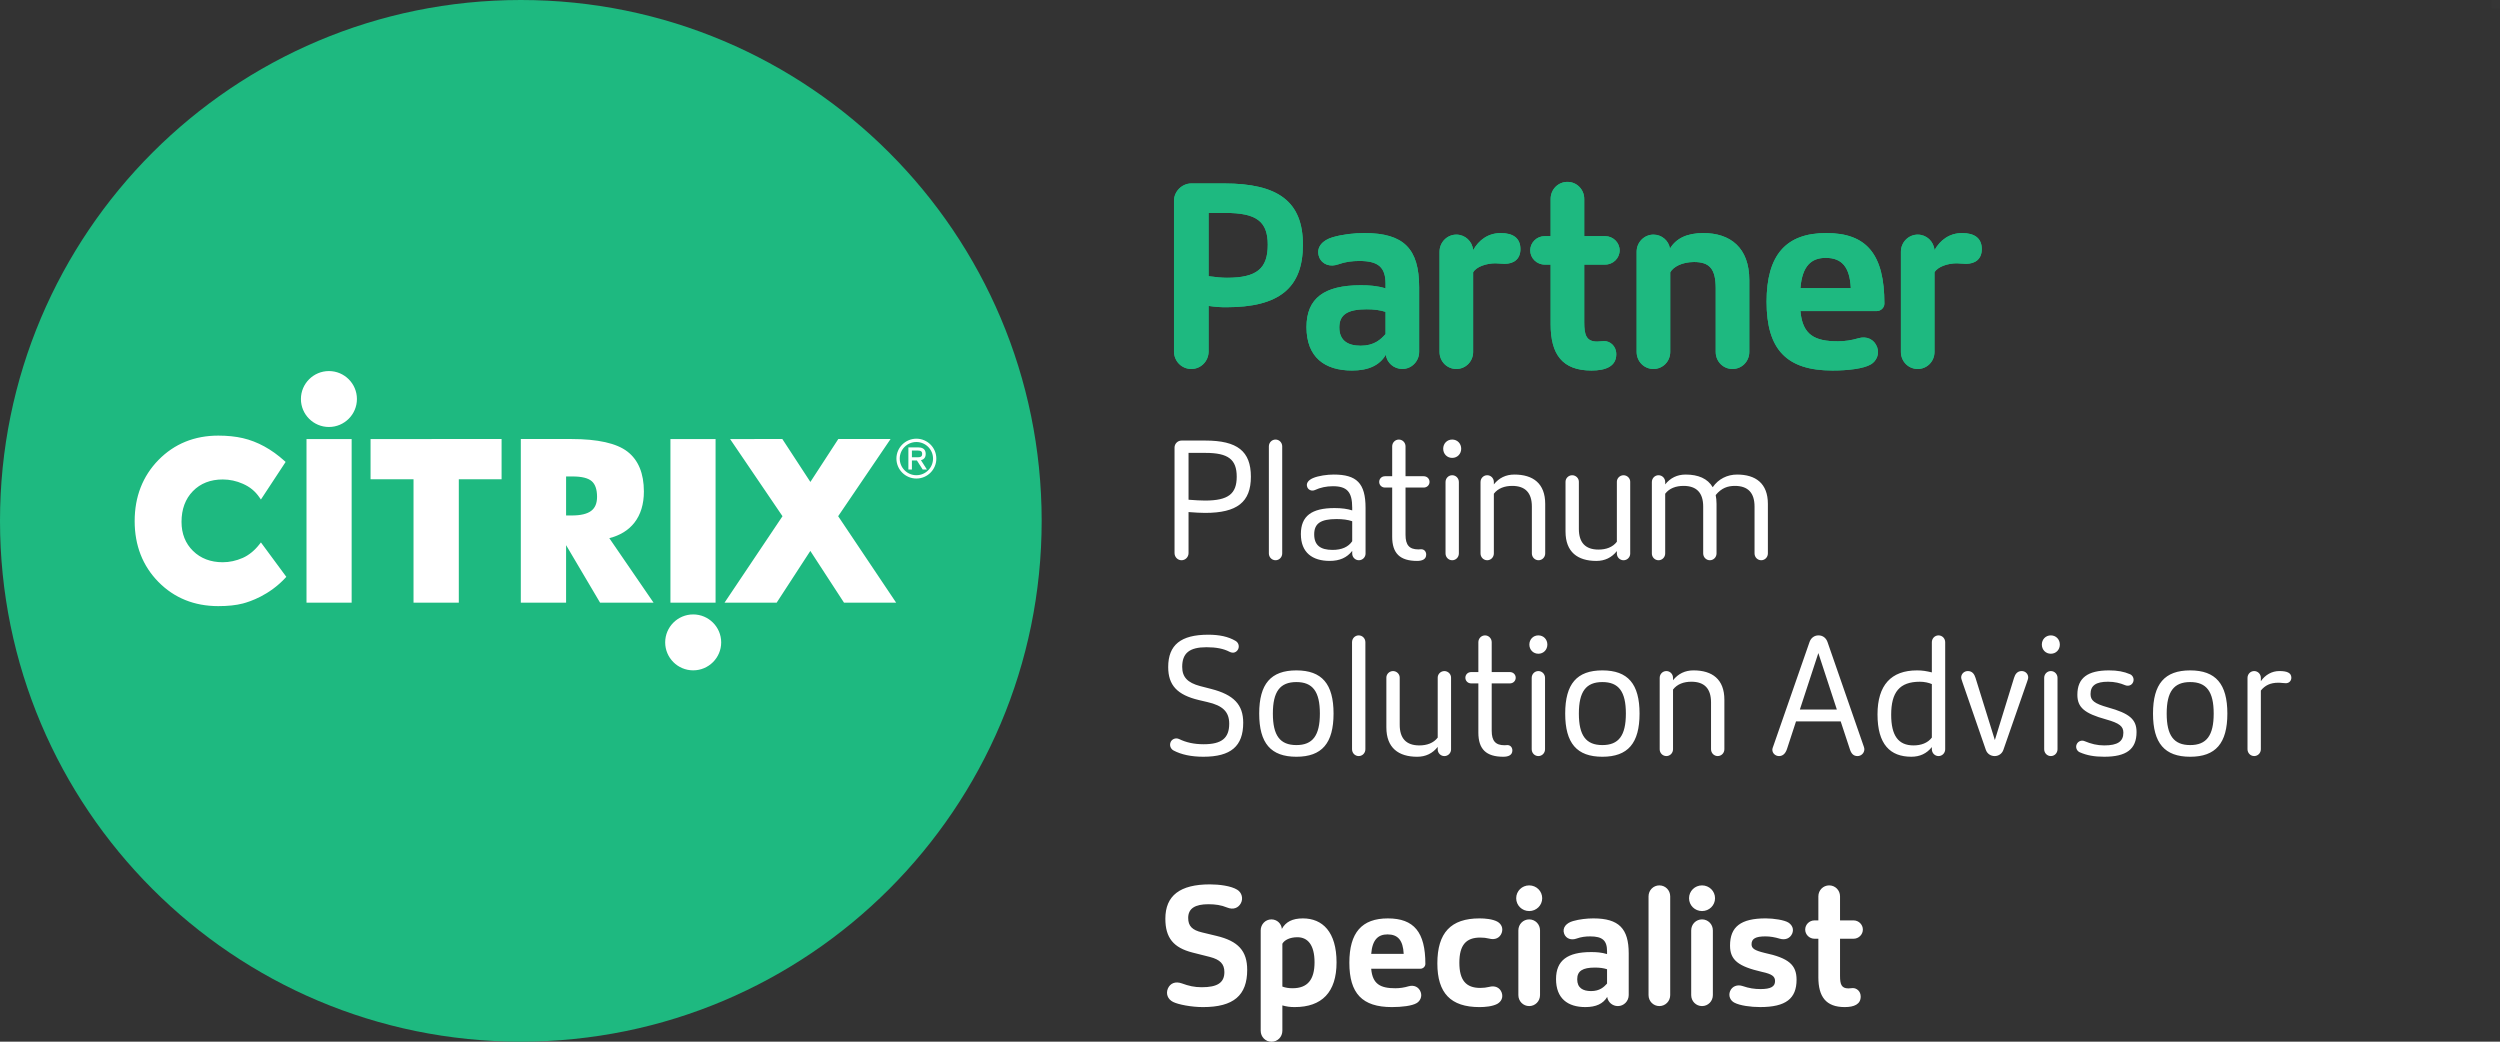 <svg xmlns="http://www.w3.org/2000/svg" width="300" height="125"><rect width="100%" height="100%" fill="#333333" stroke="none"/><path fill="#1EB980" d="M125 62.5c0 34.518-27.982 62.5-62.5 62.5C27.983 125 0 97.018 0 62.5S27.983 0 62.5 0C97.018 0 125 27.982 125 62.5"/><g fill="#FFF"><path d="M39.47 51.238c1.853 0 3.361-1.505 3.361-3.356s-1.508-3.355-3.361-3.355c-1.853 0-3.36 1.504-3.36 3.355s1.507 3.356 3.36 3.356M36.781 52.684h5.417v19.639h-5.417zM83.182 73.731c-1.853 0-3.36 1.505-3.36 3.356s1.507 3.355 3.36 3.355 3.361-1.504 3.361-3.355-1.508-3.356-3.361-3.356M80.452 52.684h5.417v19.639h-5.417zM31.31 65.09l-.171.219c-.586.751-1.28 1.317-2.008 1.639-.788.345-1.593.521-2.401.521-1.447 0-2.647-.456-3.566-1.357-.917-.899-1.382-2.072-1.382-3.485 0-1.52.459-2.762 1.367-3.691.906-.929 2.11-1.4 3.581-1.4.83 0 1.643.176 2.413.518.856.38 1.47.884 1.989 1.633l.177.257 2.966-4.511-.134-.121c-1.552-1.405-3.234-2.323-4.994-2.734-.871-.202-1.864-.304-2.954-.304-2.862 0-5.276.985-7.177 2.924-1.895 1.942-2.856 4.408-2.856 7.331s.959 5.381 2.853 7.306c1.895 1.924 4.31 2.9 7.181 2.9 1.168 0 2.129-.104 2.939-.312.892-.233 3.182-.995 5.108-3.073l.118-.129-3.049-4.131zM44.467 52.684v4.827h5.156v14.812h5.434V57.511h5.133v-4.827zM73.117 64.579c1.294-.33 2.303-.952 3.008-1.853.757-.969 1.142-2.228 1.142-3.746 0-2.167-.664-3.779-1.976-4.79-1.295-1-3.554-1.507-6.711-1.507h-6.083v19.639h5.433v-6.906l4.08 6.906h6.419l-5.312-7.743zm-2.172-3.278c-.482.369-1.262.555-2.315.555h-.699v-4.681h.787c1.081 0 1.849.188 2.285.564.428.367.643 1 .643 1.875 0 .777-.228 1.327-.701 1.687zM97.239 66.111l4.043 6.211h6.257l-6.959-10.377 6.288-9.261h-6.272l-3.35 5.15-3.364-5.15H87.61l6.29 9.261-6.958 10.377h6.256zM109.968 52.643c-1.322 0-2.397 1.071-2.397 2.389 0 1.319 1.075 2.392 2.397 2.392 1.319 0 2.392-1.074 2.392-2.392.001-1.318-1.073-2.389-2.392-2.389zm0 4.383c-1.102 0-1.999-.894-1.999-1.994 0-1.099.897-1.99 1.999-1.99 1.1 0 1.997.892 1.997 1.99 0 1.099-.897 1.994-1.997 1.994z"/><path d="M110.514 55.221c.496-.109.572-.513.572-.75 0-.682-.546-.783-.871-.783h-1.209v2.658h.423v-1.094h.598l.683 1.074.012.02h.51l-.718-1.125zm-1.085-.347v-.808h.732c.348 0 .501.125.501.405s-.153.403-.501.403h-.732z"/></g><g fill="#1EB980"><path d="M147.172 36.867c-.775 0-1.24-.031-2.14-.155v5.458c0 1.178-.93 2.107-2.077 2.107s-2.077-.93-2.077-2.107V24.092c0-1.116.961-2.077 2.077-2.077h3.938c6.48 0 9.457 2.17 9.457 7.349 0 5.24-2.915 7.503-9.178 7.503zm-.124-11.317h-2.016v7.596c.868.124 1.644.187 2.201.187 3.566 0 4.899-1.085 4.899-3.969.001-2.822-1.394-3.814-5.084-3.814zM163.291 34.231c1.023 0 1.923.062 2.977.372v-.527c0-1.984-.837-2.76-3.132-2.76-.868 0-1.674.093-2.542.403-.931.341-1.923.062-2.295-.868-.434-1.179.435-2.047 1.644-2.388 1.178-.341 2.573-.496 3.783-.496 4.743 0 6.572 1.892 6.572 6.511v7.751c0 1.116-.898 2.046-2.015 2.046-1.023 0-1.86-.744-1.984-1.705-.744 1.271-2.077 1.892-4.062 1.892-3.287 0-5.457-1.612-5.457-5.209 0-3.471 2.139-5.022 6.511-5.022zm0 7.256c1.612 0 2.388-.744 2.977-1.396v-2.666c-.651-.217-1.396-.311-2.264-.311-2.263 0-3.286.62-3.286 2.171 0 1.613 1.053 2.202 2.573 2.202zM172.745 42.231v-12.03c0-1.116.899-2.046 2.016-2.046 1.054 0 1.922.806 2.016 1.86.682-1.209 1.798-2.046 3.317-2.046 1.488 0 2.356.62 2.356 1.922 0 1.24-.838 1.767-1.892 1.767-.341 0-.806-.062-1.116-.062-1.055 0-2.295.403-2.666 1.085v9.55c0 1.147-.899 2.046-2.016 2.046s-2.015-.899-2.015-2.046zM190.975 44.463c-3.504 0-4.899-1.953-4.899-5.55V31.75h-.713c-.961 0-1.736-.775-1.736-1.706 0-.93.775-1.705 1.736-1.705h.713v-4.465c0-1.147.899-2.046 2.016-2.046s2.016.899 2.016 2.046v4.465h2.512c.961 0 1.736.775 1.736 1.705 0 .931-.775 1.706-1.736 1.706h-2.512v6.946c0 1.488.248 2.294 1.55 2.294.311 0 .589-.062.837-.062.683 0 1.458.558 1.458 1.581-.002 1.427-1.212 1.954-2.978 1.954zM196.397 42.231v-12.03c0-1.116.899-2.046 2.016-2.046.992 0 1.829.713 1.984 1.674.744-1.24 2.077-1.86 4-1.86 3.225 0 5.519 1.736 5.519 5.643v8.62c0 1.147-.899 2.046-2.016 2.046s-2.015-.898-2.015-2.046v-7.627c0-2.356-.744-3.163-2.605-3.163-1.395 0-2.48.558-2.852 1.24v9.55c0 1.147-.899 2.046-2.016 2.046s-2.015-.9-2.015-2.047zM219.896 44.463c-5.52 0-7.907-2.542-7.907-8.248 0-5.612 2.326-8.248 7.163-8.248 4.868 0 6.976 2.573 6.976 8.465 0 .496-.434.899-.93.899h-9.146c.248 2.883 1.736 3.627 4.496 3.627.837 0 1.643-.124 2.48-.372.961-.279 1.891.124 2.232 1.086.31.867-.125 1.674-.744 2.046-.869.529-2.79.745-4.62.745zm-3.844-9.89h6.046c-.124-2.543-1.085-3.628-3.008-3.628-1.705 0-2.821.93-3.038 3.628zM228.109 42.231v-12.03c0-1.116.899-2.046 2.016-2.046 1.054 0 1.922.806 2.015 1.86.683-1.209 1.799-2.046 3.318-2.046 1.488 0 2.356.62 2.356 1.922 0 1.24-.837 1.767-1.892 1.767-.341 0-.807-.062-1.116-.062-1.054 0-2.294.403-2.667 1.085v9.55c0 1.147-.898 2.046-2.015 2.046s-2.015-.899-2.015-2.046z"/></g><g fill="#1EB980"><path d="M147.172 36.867c-.775 0-1.24-.031-2.14-.155v5.458c0 1.178-.93 2.107-2.077 2.107s-2.077-.93-2.077-2.107V24.092c0-1.116.961-2.077 2.077-2.077h3.938c6.48 0 9.457 2.17 9.457 7.349 0 5.24-2.915 7.503-9.178 7.503zm-.124-11.317h-2.016v7.596c.868.124 1.644.187 2.201.187 3.566 0 4.899-1.085 4.899-3.969.001-2.822-1.394-3.814-5.084-3.814zM163.291 34.231c1.023 0 1.923.062 2.977.372v-.527c0-1.984-.837-2.76-3.132-2.76-.868 0-1.674.093-2.542.403-.931.341-1.923.062-2.295-.868-.434-1.179.435-2.047 1.644-2.388 1.178-.341 2.573-.496 3.783-.496 4.743 0 6.572 1.892 6.572 6.511v7.751c0 1.116-.898 2.046-2.015 2.046-1.023 0-1.86-.744-1.984-1.705-.744 1.271-2.077 1.892-4.062 1.892-3.287 0-5.457-1.612-5.457-5.209 0-3.471 2.139-5.022 6.511-5.022zm0 7.256c1.612 0 2.388-.744 2.977-1.396v-2.666c-.651-.217-1.396-.311-2.264-.311-2.263 0-3.286.62-3.286 2.171 0 1.613 1.053 2.202 2.573 2.202zM172.745 42.231v-12.03c0-1.116.899-2.046 2.016-2.046 1.054 0 1.922.806 2.016 1.86.682-1.209 1.798-2.046 3.317-2.046 1.488 0 2.356.62 2.356 1.922 0 1.24-.838 1.767-1.892 1.767-.341 0-.806-.062-1.116-.062-1.055 0-2.295.403-2.666 1.085v9.55c0 1.147-.899 2.046-2.016 2.046s-2.015-.899-2.015-2.046zM190.975 44.463c-3.504 0-4.899-1.953-4.899-5.55V31.75h-.713c-.961 0-1.736-.775-1.736-1.706 0-.93.775-1.705 1.736-1.705h.713v-4.465c0-1.147.899-2.046 2.016-2.046s2.016.899 2.016 2.046v4.465h2.512c.961 0 1.736.775 1.736 1.705 0 .931-.775 1.706-1.736 1.706h-2.512v6.946c0 1.488.248 2.294 1.55 2.294.311 0 .589-.062.837-.062.683 0 1.458.558 1.458 1.581-.002 1.427-1.212 1.954-2.978 1.954zM196.397 42.231v-12.03c0-1.116.899-2.046 2.016-2.046.992 0 1.829.713 1.984 1.674.744-1.24 2.077-1.86 4-1.86 3.225 0 5.519 1.736 5.519 5.643v8.62c0 1.147-.899 2.046-2.016 2.046s-2.015-.898-2.015-2.046v-7.627c0-2.356-.744-3.163-2.605-3.163-1.395 0-2.48.558-2.852 1.24v9.55c0 1.147-.899 2.046-2.016 2.046s-2.015-.9-2.015-2.047zM219.896 44.463c-5.52 0-7.907-2.542-7.907-8.248 0-5.612 2.326-8.248 7.163-8.248 4.868 0 6.976 2.573 6.976 8.465 0 .496-.434.899-.93.899h-9.146c.248 2.883 1.736 3.627 4.496 3.627.837 0 1.643-.124 2.48-.372.961-.279 1.891.124 2.232 1.086.31.867-.125 1.674-.744 2.046-.869.529-2.79.745-4.62.745zm-3.844-9.89h6.046c-.124-2.543-1.085-3.628-3.008-3.628-1.705 0-2.821.93-3.038 3.628zM228.109 42.231v-12.03c0-1.116.899-2.046 2.016-2.046 1.054 0 1.922.806 2.015 1.86.683-1.209 1.799-2.046 3.318-2.046 1.488 0 2.356.62 2.356 1.922 0 1.24-.837 1.767-1.892 1.767-.341 0-.807-.062-1.116-.062-1.054 0-2.294.403-2.667 1.085v9.55c0 1.147-.898 2.046-2.015 2.046s-2.015-.899-2.015-2.046z"/></g><g fill="#FFF"><path d="M144.605 61.548c-.561 0-1.141-.04-1.98-.1v4.921c0 .48-.38.86-.841.86-.46 0-.84-.38-.84-.86V53.707c0-.46.38-.84.84-.84h2.861c3.841 0 5.461 1.28 5.461 4.341 0 3.04-1.641 4.34-5.501 4.34zm.06-7.201h-2.04v5.621c.84.06 1.42.1 1.98.1 2.78 0 3.801-.8 3.801-2.861 0-2.06-1-2.86-3.741-2.86zM152.264 66.409V53.566c0-.46.359-.82.8-.82s.801.36.801.82v12.843c0 .46-.36.82-.801.82s-.8-.36-.8-.82zM160.145 60.968c.88 0 1.561.1 2.12.28v-.32c0-1.9-.62-2.581-2.32-2.581-.78 0-1.521.16-2.16.46-.36.16-.761 0-.9-.32-.2-.46.08-.86.681-1.12.66-.28 1.7-.42 2.48-.42 2.74 0 3.82 1.02 3.82 4.001v5.481c0 .439-.36.8-.8.8-.44 0-.801-.36-.801-.8v-.32c-.64.82-1.52 1.2-2.7 1.2-2.061 0-3.461-.98-3.461-3.221 0-2.16 1.28-3.12 4.041-3.12zm-.241 5.021c1.12 0 1.9-.36 2.36-1.04v-2.401c-.52-.18-1.14-.26-1.88-.26-1.921 0-2.681.54-2.681 1.84.001 1.301.741 1.861 2.201 1.861zM170.063 67.31c-2.061 0-3.001-.9-3.001-2.9v-5.902h-.859c-.4 0-.7-.3-.7-.68 0-.38.3-.68.7-.68h.859v-3.581c0-.46.36-.82.801-.82.439 0 .8.36.8.82v3.581h2.181c.4 0 .7.3.7.68 0 .38-.3.68-.7.68h-2.181v5.681c0 1.221.46 1.74 1.54 1.74.16 0 .221-.02.341-.02.359 0 .6.28.6.64 0 .58-.5.761-1.081.761zM173.184 53.847c0-.62.46-1.101 1.08-1.101s1.08.48 1.08 1.101-.46 1.1-1.08 1.1-1.08-.48-1.08-1.1zm.28 12.562v-8.562c0-.46.359-.82.8-.82s.8.36.8.82v8.562c0 .46-.359.82-.8.82s-.8-.36-.8-.82zM177.663 66.409v-8.562c0-.46.359-.82.8-.82s.8.36.8.82v.28c.621-.78 1.44-1.18 2.461-1.18 2.24 0 3.701 1.06 3.701 3.521v5.941c0 .46-.36.82-.801.82-.439 0-.8-.36-.8-.82v-5.621c0-1.641-.78-2.48-2.36-2.48-.9 0-1.7.28-2.201.94v7.162c0 .46-.359.82-.8.82s-.8-.361-.8-.821zM187.863 63.789v-5.981c0-.42.36-.78.8-.78.44 0 .801.36.801.78v5.661c0 1.641.779 2.48 2.36 2.48.9 0 1.7-.28 2.2-.94v-7.201c0-.42.36-.78.8-.78.44 0 .801.36.801.78v8.622c0 .439-.36.8-.801.8-.439 0-.8-.36-.8-.8v-.301c-.62.78-1.44 1.181-2.461 1.181-2.24 0-3.7-1.061-3.7-3.521zM198.223 66.409v-8.562c0-.46.359-.82.8-.82s.801.36.801.82v.28c.62-.78 1.439-1.18 2.46-1.18 1.5 0 2.641.48 3.241 1.521.68-1 1.76-1.521 2.92-1.521 2.241 0 3.701 1.06 3.701 3.521v5.941c0 .46-.36.82-.801.82-.439 0-.8-.36-.8-.82v-5.621c0-1.641-.78-2.48-2.36-2.48-.84 0-1.601.24-2.301 1.1.061.32.101.66.101 1.06v5.941c0 .46-.36.82-.801.82-.439 0-.8-.36-.8-.82v-5.621c0-1.641-.78-2.48-2.36-2.48-.9 0-1.7.28-2.2.94v7.162c0 .46-.36.82-.801.82s-.8-.361-.8-.821zM140.844 90.069c-.381-.2-.54-.641-.36-1.04.16-.34.6-.54 1.021-.34.819.399 1.76.62 2.94.62 2.16 0 3.061-.74 3.061-2.461 0-1.42-.76-2.181-2.621-2.601l-1.02-.24c-2.601-.62-3.681-1.78-3.681-3.961 0-2.66 1.52-3.881 4.801-3.881 1.32 0 2.4.221 3.28.74.381.221.48.681.301 1.021-.2.36-.58.521-1.041.28-.68-.36-1.58-.54-2.74-.54-2.04 0-2.921.7-2.921 2.36 0 1.22.641 1.9 2.141 2.3l1.32.341c2.74.7 3.861 1.9 3.861 4.061 0 2.82-1.48 4.081-4.781 4.081-1.461.001-2.641-.259-3.561-.74zM151.104 85.628c0-3.561 1.399-5.181 4.461-5.181 3.061 0 4.461 1.62 4.461 5.181 0 3.562-1.4 5.182-4.461 5.182-3.062 0-4.461-1.621-4.461-5.182zm7.281 0c0-2.641-.86-3.78-2.82-3.78-1.961 0-2.821 1.14-2.821 3.78s.86 3.781 2.821 3.781c1.959 0 2.82-1.14 2.82-3.781zM162.244 89.909V77.066c0-.46.359-.82.8-.82s.801.36.801.82v12.843c0 .46-.36.82-.801.82s-.8-.36-.8-.82zM166.364 87.289v-5.981c0-.42.36-.78.8-.78.44 0 .801.36.801.78v5.661c0 1.641.779 2.48 2.36 2.48.9 0 1.7-.28 2.2-.94v-7.201c0-.42.36-.78.8-.78.44 0 .801.36.801.78v8.622c0 .439-.36.8-.801.8-.439 0-.8-.36-.8-.8v-.301c-.62.78-1.44 1.181-2.461 1.181-2.24 0-3.7-1.061-3.7-3.521zM180.404 90.81c-2.061 0-3.001-.9-3.001-2.9v-5.901h-.859c-.4 0-.7-.301-.7-.681s.3-.68.7-.68h.859v-3.581c0-.46.36-.82.801-.82.439 0 .8.36.8.82v3.581h2.181c.4 0 .7.3.7.68s-.3.681-.7.681h-2.181v5.681c0 1.221.46 1.74 1.54 1.74.16 0 .221-.02.341-.02.359 0 .6.28.6.64-.001.579-.501.76-1.081.76zM183.523 77.347c0-.62.46-1.101 1.08-1.101s1.08.48 1.08 1.101-.46 1.101-1.08 1.101-1.08-.481-1.08-1.101zm.281 12.562v-8.562c0-.46.359-.82.8-.82s.8.36.8.82v8.562c0 .46-.359.82-.8.82s-.8-.36-.8-.82zM187.824 85.628c0-3.561 1.399-5.181 4.461-5.181 3.061 0 4.461 1.62 4.461 5.181 0 3.562-1.4 5.182-4.461 5.182-3.061 0-4.461-1.621-4.461-5.182zm7.281 0c0-2.641-.86-3.78-2.82-3.78-1.961 0-2.821 1.14-2.821 3.78s.86 3.781 2.821 3.781c1.96 0 2.82-1.14 2.82-3.781zM199.163 89.909v-8.562c0-.46.359-.82.8-.82s.8.36.8.82v.28c.621-.78 1.44-1.181 2.461-1.181 2.24 0 3.701 1.061 3.701 3.521v5.941c0 .46-.36.82-.801.82-.439 0-.8-.36-.8-.82v-5.621c0-1.641-.78-2.48-2.36-2.48-.9 0-1.7.28-2.201.94v7.161c0 .46-.359.82-.8.82s-.8-.359-.8-.819zM221.984 89.909l-1.101-3.341h-5.361l-1.08 3.301c-.2.62-.561.86-.96.86-.44 0-.801-.34-.801-.761 0-.14.08-.34.16-.56l4.301-12.362c.16-.461.541-.801 1.081-.801s.92.34 1.08.801l4.36 12.562c.04.1.061.24.061.3 0 .46-.38.82-.82.82-.46.001-.74-.258-.92-.819zm-6.002-4.761h4.441l-2.221-6.781-2.22 6.781zM230.042 80.447c.66 0 1.101.08 1.78.24v-3.621c0-.46.36-.82.801-.82.439 0 .8.36.8.82v12.843c0 .46-.36.82-.8.82-.44 0-.801-.36-.801-.82v-.26c-.62.78-1.439 1.16-2.46 1.16-2.541 0-4.061-1.48-4.061-5.081.001-3.52 1.64-5.281 4.741-5.281zm-.42 9.002c.9 0 1.7-.28 2.2-.94v-6.421c-.38-.16-.88-.28-1.439-.28-2.441 0-3.441 1.26-3.441 3.961-.001 2.48.84 3.68 2.68 3.68zM238.302 89.989l-2.801-8.102c-.1-.3-.16-.46-.16-.601 0-.399.341-.76.801-.76.52 0 .78.36.92.82l2.32 7.461 2.301-7.461c.14-.46.4-.82.92-.82.44 0 .78.34.78.76 0 .16-.06.301-.16.601l-2.82 8.102c-.16.46-.58.74-1.04.74-.481 0-.901-.28-1.061-.74zM245.021 77.347c0-.62.46-1.101 1.08-1.101s1.08.48 1.08 1.101-.46 1.101-1.08 1.101-1.08-.481-1.08-1.101zm.281 12.562v-8.562c0-.46.359-.82.8-.82s.8.36.8.82v8.562c0 .46-.359.82-.8.82s-.8-.36-.8-.82zM249.562 90.27c-.319-.141-.54-.561-.359-.96.16-.36.58-.521.92-.381.82.341 1.54.521 2.381.521 1.62 0 2.3-.48 2.3-1.521 0-.76-.439-1.141-2.08-1.601-2.601-.72-3.44-1.44-3.44-2.96 0-2.021 1.24-2.921 3.801-2.921 1 0 1.78.14 2.521.46.319.14.52.521.38.92-.16.44-.62.54-.96.4-.62-.26-1.28-.42-2.061-.42-1.461 0-2.101.46-2.101 1.48 0 .76.439 1.14 2.08 1.6 2.601.721 3.441 1.44 3.441 2.961 0 2.081-1.24 2.961-3.881 2.961-1.182.001-2.082-.16-2.942-.539zM258.361 85.628c0-3.561 1.399-5.181 4.461-5.181 3.061 0 4.461 1.62 4.461 5.181 0 3.562-1.4 5.182-4.461 5.182-3.061 0-4.461-1.621-4.461-5.182zm7.282 0c0-2.641-.86-3.78-2.82-3.78-1.961 0-2.821 1.14-2.821 3.78s.86 3.781 2.821 3.781c1.959 0 2.82-1.14 2.82-3.781zM269.701 89.909v-8.562c0-.46.359-.82.8-.82s.801.36.801.82v.399c.52-.76 1.319-1.22 2.22-1.22s1.44.2 1.44.8c0 .38-.28.66-.66.66-.32 0-.5-.06-.9-.06-.96 0-1.6.32-2.1.94v7.041c0 .46-.36.82-.801.82s-.8-.358-.8-.818zM140.764 120.229c-.641-.32-.881-.98-.62-1.601.279-.64.899-.9 1.68-.62.82.3 1.501.46 2.381.46 1.881 0 2.721-.54 2.721-1.82 0-.96-.5-1.5-1.761-1.82l-2.061-.521c-2.28-.58-3.261-1.76-3.261-4.061 0-2.78 1.761-4.121 5.342-4.121 1.12 0 2.54.181 3.28.641.561.34.74 1.06.44 1.62s-.9.82-1.641.521c-.72-.301-1.44-.4-2.261-.4-1.58 0-2.42.5-2.42 1.641 0 .979.479 1.46 1.66 1.74l1.74.42c2.601.62 3.681 1.801 3.681 4.081 0 3.061-1.64 4.461-5.301 4.461-1.379 0-2.959-.3-3.599-.621zM155.364 120.85c-.58 0-.961-.061-1.48-.2v3.041c0 .74-.58 1.32-1.301 1.32-.72 0-1.3-.58-1.3-1.32v-12.043c0-.72.56-1.32 1.28-1.32.68 0 1.2.5 1.26 1.141.461-.841 1.261-1.261 2.521-1.261 2.361 0 4.041 1.62 4.041 5.281 0 3.58-1.76 5.361-5.021 5.361zm.321-8.382c-.9 0-1.561.34-1.801.78v5.141c.38.141.78.2 1.22.2 1.801 0 2.641-1.021 2.641-3.12-.001-2.081-.82-3.001-2.06-3.001zM167.024 120.85c-3.561 0-5.102-1.641-5.102-5.321 0-3.621 1.501-5.321 4.621-5.321 3.141 0 4.501 1.66 4.501 5.461 0 .32-.28.58-.6.58h-5.901c.16 1.86 1.12 2.341 2.9 2.341.54 0 1.061-.08 1.601-.24.62-.18 1.22.08 1.44.7.199.561-.08 1.08-.48 1.32-.56.339-1.8.48-2.98.48zm-2.48-6.382h3.9c-.08-1.64-.7-2.34-1.94-2.34-1.1 0-1.82.6-1.96 2.34zM177.544 110.207c.68 0 1.54.08 2.12.38.5.28.74.78.54 1.36-.22.601-.8.881-1.521.681-.319-.08-.66-.12-1.06-.12-1.7 0-2.501.9-2.501 3.021 0 2.101.801 3.021 2.501 3.021.399 0 .74-.04 1.06-.12.721-.2 1.301.08 1.521.681.2.58-.04 1.08-.54 1.36-.58.3-1.44.38-2.12.38-3.461 0-5.062-1.681-5.062-5.241 0-3.682 1.622-5.403 5.062-5.403zM181.943 107.787c0-.86.7-1.541 1.56-1.541.86 0 1.561.681 1.561 1.541 0 .859-.7 1.54-1.561 1.54-.859 0-1.56-.681-1.56-1.54zm.26 11.622v-7.762c0-.74.58-1.32 1.3-1.32.721 0 1.301.58 1.301 1.32v7.762c0 .74-.58 1.32-1.301 1.32-.72 0-1.3-.58-1.3-1.32zM190.925 114.248c.66 0 1.24.04 1.921.24v-.34c0-1.28-.54-1.781-2.021-1.781-.561 0-1.08.061-1.641.261-.601.22-1.24.04-1.48-.561-.28-.76.28-1.32 1.061-1.54.76-.22 1.66-.32 2.44-.32 3.061 0 4.241 1.221 4.241 4.201v5.001c0 .72-.58 1.32-1.301 1.32-.66 0-1.2-.48-1.28-1.101-.48.82-1.34 1.221-2.62 1.221-2.121 0-3.521-1.04-3.521-3.361 0-2.24 1.38-3.24 4.201-3.24zm0 4.681c1.04 0 1.54-.479 1.921-.899v-1.721c-.421-.141-.9-.2-1.461-.2-1.46 0-2.12.4-2.12 1.4 0 1.04.679 1.42 1.66 1.42zM197.824 119.409v-11.843c0-.74.58-1.32 1.3-1.32.721 0 1.301.58 1.301 1.32v11.843c0 .74-.58 1.32-1.301 1.32-.72 0-1.3-.58-1.3-1.32zM202.684 107.787c0-.86.7-1.541 1.56-1.541.86 0 1.561.681 1.561 1.541 0 .859-.7 1.54-1.561 1.54-.86 0-1.56-.681-1.56-1.54zm.259 11.622v-7.762c0-.74.58-1.32 1.3-1.32.721 0 1.301.58 1.301 1.32v7.762c0 .74-.58 1.32-1.301 1.32-.72 0-1.3-.58-1.3-1.32zM208.144 120.329c-.5-.24-.761-.82-.54-1.38.24-.601.88-.841 1.521-.62.76.26 1.4.36 2.14.36 1.24 0 1.741-.301 1.741-.961 0-.56-.36-.84-1.561-1.1-2.86-.66-3.841-1.421-3.841-3.161 0-2.261 1.3-3.261 4.28-3.261.98 0 2.241.2 2.721.5.46.301.681.78.46 1.32-.26.601-.859.801-1.479.62-.601-.18-1.16-.28-1.741-.28-1.14 0-1.66.261-1.66.94 0 .5.341.74 1.561 1.04 2.9.62 3.841 1.44 3.841 3.221 0 2.261-1.28 3.281-4.361 3.281-1.142.002-2.422-.179-3.082-.519zM221.364 120.85c-2.261 0-3.161-1.261-3.161-3.581v-4.621h-.46c-.62 0-1.12-.5-1.12-1.1 0-.601.5-1.101 1.12-1.101h.46v-2.881c0-.74.58-1.32 1.3-1.32.721 0 1.301.58 1.301 1.32v2.881h1.62c.62 0 1.12.5 1.12 1.101 0 .6-.5 1.1-1.12 1.1h-1.62v4.481c0 .96.16 1.48 1 1.48.2 0 .38-.04.54-.04.44 0 .94.359.94 1.02 0 .921-.78 1.261-1.92 1.261z"/></g><path fill="#FFF" d="M299 0h1v1h-1z" opacity=".01"/></svg>